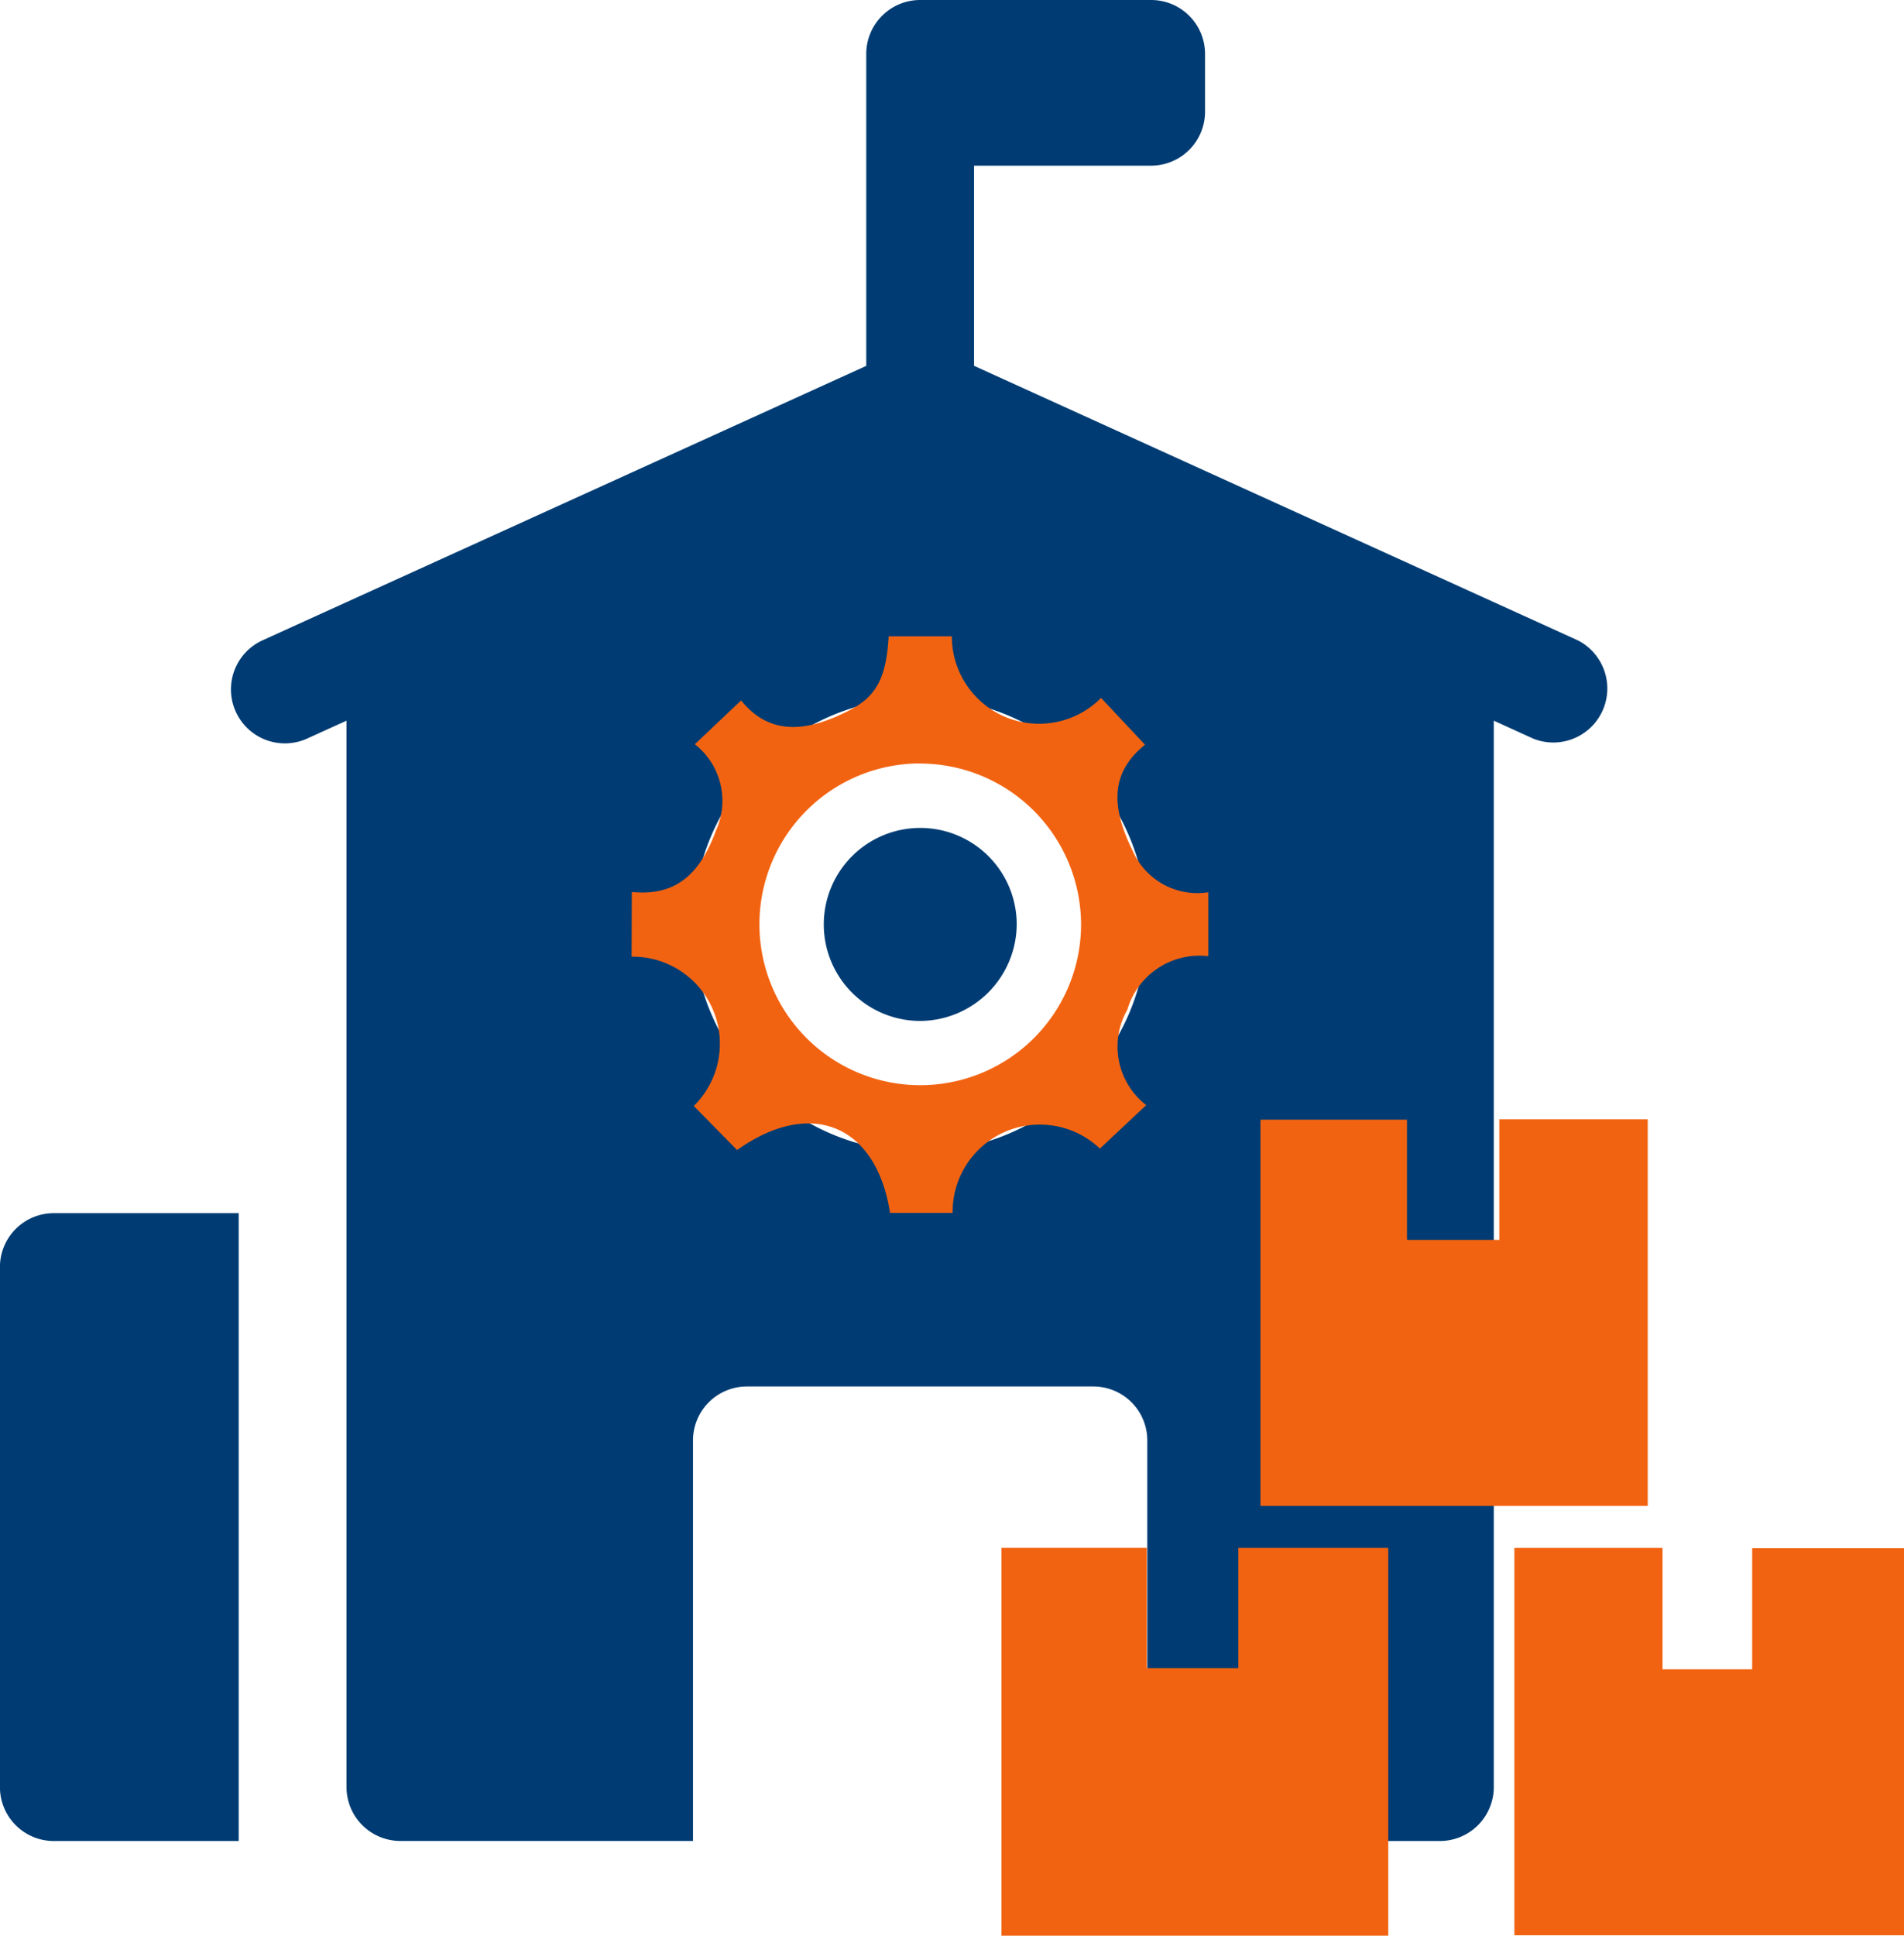 <svg xmlns="http://www.w3.org/2000/svg" width="29.409" height="29.887" viewBox="0 0 29.409 29.887">
  <g id="Group_42" data-name="Group 42" transform="translate(-250.268 -59.928)">
    <g id="Group_14401" data-name="Group 14401">
      <g id="Group_14400" data-name="Group 14400">
        <path id="Path_31985" data-name="Path 31985" d="M251.1,78.659a.832.832,0,0,0-.833.832h0V87.52a.833.833,0,0,0,.833.833h2.855V78.659Z" fill="#003c73"/>
      </g>
    </g>
    <g id="Group_14405" data-name="Group 14405">
      <g id="Group_14404" data-name="Group 14404">
        <path id="Path_31987" data-name="Path 31987" d="M274.637,69.814l-9.324-4.238v-3.09h2.735a.834.834,0,0,0,.833-.833v-.892a.833.833,0,0,0-.833-.833H264.48a.833.833,0,0,0-.832.833v4.816l-9.324,4.237a.833.833,0,0,0,.689,1.517l.607-.276V87.52a.833.833,0,0,0,.833.832h4.519V82.168a.833.833,0,0,1,.833-.833h5.351a.833.833,0,0,1,.833.833v6.185h4.519a.834.834,0,0,0,.833-.833V71.055l.606.276a.834.834,0,0,0,.69-1.517Zm-10.157,7.9a3.507,3.507,0,1,1,3.507-3.506A3.506,3.506,0,0,1,264.48,77.71Z" fill="#003c73"/>
      </g>
    </g>
    <path id="Path_236" data-name="Path 236" d="M279.677,83.832v5.976h-6.018V83.827h2.288V85.7h1.385V83.832Z" fill="#f26311"/>
    <path id="Path_237" data-name="Path 237" d="M269.737,83.179V77.216H272v1.855h1.426V77.21h2.293v5.969Z" fill="#f26311"/>
    <path id="Path_238" data-name="Path 238" d="M265.736,89.815V83.826h2.245v1.858h1.414V83.827h2.316v5.988Z" fill="#f26311"/>
    <path id="Path_239" data-name="Path 239" d="M260.027,73.7c.728.074,1.072-.334,1.3-.949A1.108,1.108,0,0,0,261,71.419l.715-.676c.462.569,1.048.47,1.662.158.419-.213.581-.494.617-1.148h.976a1.348,1.348,0,0,0,2.305.951l.679.723c-.589.469-.484,1.044-.184,1.652a1.091,1.091,0,0,0,1.161.626v.986a1.162,1.162,0,0,0-1.251.828,1.144,1.144,0,0,0,.292,1.472l-.715.671a1.347,1.347,0,0,0-2.275.993h-.966c-.214-1.363-1.225-1.779-2.363-.971l-.669-.68a1.345,1.345,0,0,0-.96-2.305Zm4.466-1.985a2.484,2.484,0,1,0,2.473,2.5A2.49,2.49,0,0,0,264.493,71.717Z" fill="#f26311"/>
    <path id="Path_240" data-name="Path 240" d="M264.489,75.691a1.49,1.49,0,1,1,1.483-1.482A1.5,1.5,0,0,1,264.489,75.691Z" fill="#003c73"/>
  </g>
</svg>
